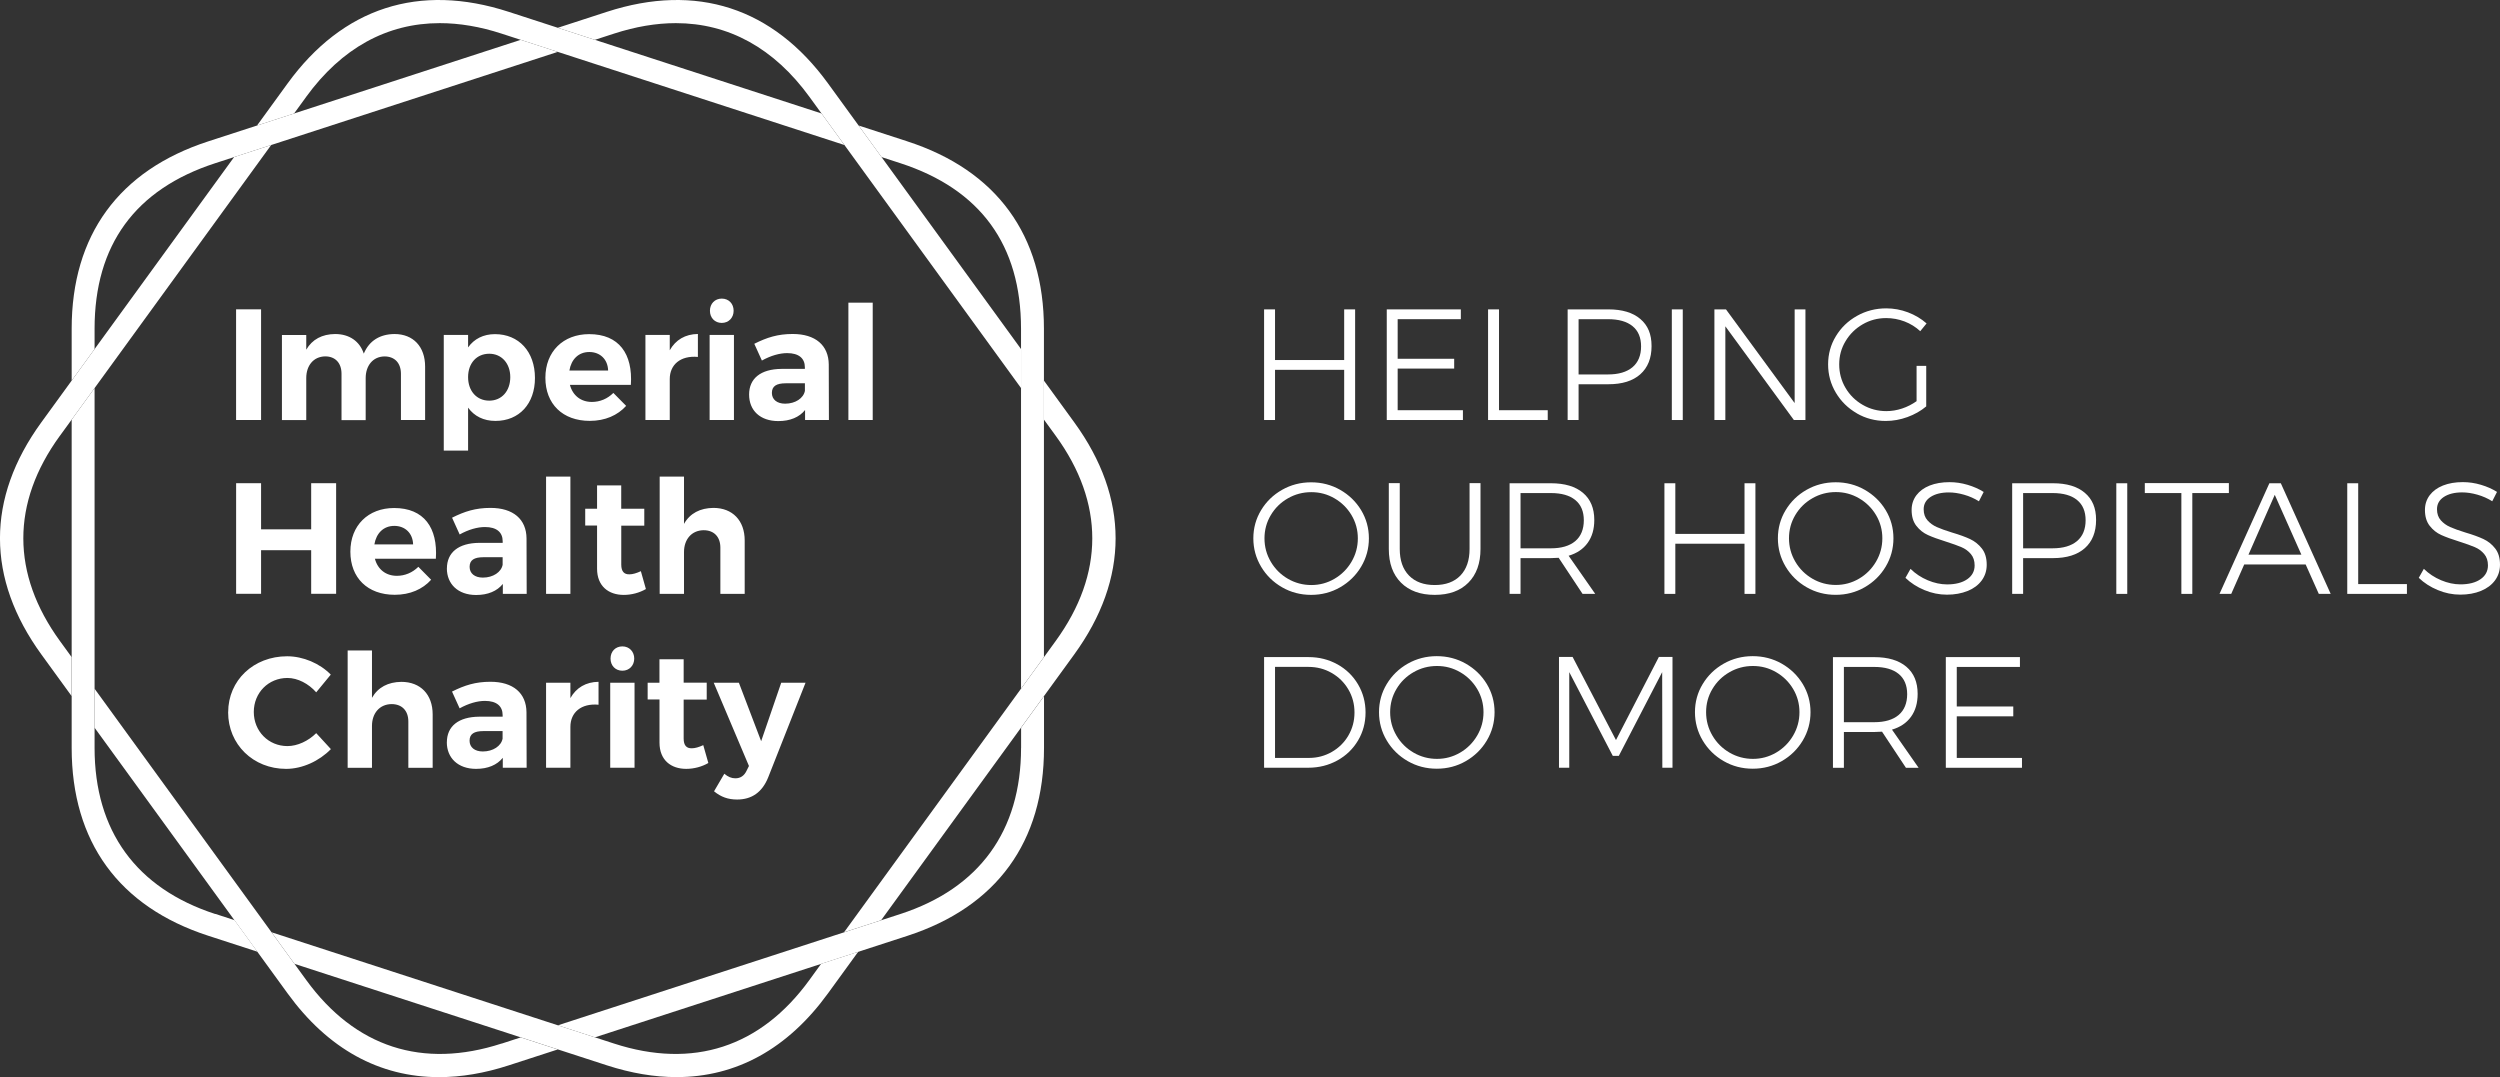 <?xml version="1.0" encoding="UTF-8"?><svg id="Layer_1" xmlns="http://www.w3.org/2000/svg" viewBox="0 0 635.22 273.69"><rect x="0" y="0" width="635.22" height="273.69" fill="#333333" stroke="none"/><defs><style>.cls-1{fill:#fff;stroke-width:0px;}</style></defs><path class="cls-1" d="m181.35,173.47l8.95,21.16-.6,1.2c-.6,1.29-1.57,1.93-2.85,1.93-1,0-1.85-.36-2.81-1.16l-2.61,4.46c1.77,1.45,3.57,2.09,5.86,2.09,3.73,0,6.39-1.85,7.91-5.66l9.48-24.02h-6.18l-5.1,14.86-5.66-14.86h-6.39Zm-13.78,0h-3.01v4.26h3.01v10.96c0,4.46,2.93,6.67,6.79,6.67,2.01,0,4.02-.56,5.62-1.49l-1.29-4.54c-1.12.52-2.09.8-2.89.8-1.33.04-2.09-.68-2.09-2.49v-9.88h5.86v-4.3h-5.86v-5.94h-6.15v5.94Zm-6.34,0h-6.18v21.61h6.18v-21.61Zm-3.09-3.05c1.77,0,3.01-1.33,3.01-3.09s-1.25-3.09-3.01-3.09-3.01,1.28-3.01,3.09,1.25,3.09,3.01,3.09m-13.21,3.05h-6.18v21.61h6.18v-10.4c0-3.65,2.73-6.03,7.15-5.62v-5.82c-3.21.04-5.66,1.49-7.15,4.14v-3.9Zm0-52.37h-6.18v29.8h6.18v-29.8Zm-25.62,67.11c0-1.73,1.16-2.45,3.53-2.45h4.86v1.93c-.36,1.85-2.41,3.25-5.02,3.25-2.09,0-3.37-1.08-3.37-2.73m-5.78.4c0,3.94,2.81,6.75,7.43,6.75,3.01,0,5.34-1,6.79-2.81v2.53h6.06l-.04-14.1c-.04-4.86-3.37-7.75-9.16-7.75-3.78,0-6.55.88-9.76,2.49l1.93,4.26c2.25-1.24,4.5-1.89,6.43-1.89,2.97,0,4.5,1.33,4.5,3.61v.4h-5.94c-5.3.04-8.23,2.45-8.23,6.51m5.78-44.58c0-1.73,1.16-2.45,3.53-2.45h4.86v1.93c-.36,1.85-2.41,3.25-5.02,3.25-2.09,0-3.37-1.08-3.37-2.73m-5.78.4c0,3.94,2.81,6.75,7.43,6.75,3.01,0,5.34-1,6.79-2.81v2.53h6.06l-.04-14.1c-.04-4.86-3.37-7.75-9.16-7.75-3.78,0-6.55.88-9.76,2.49l1.93,4.26c2.25-1.25,4.5-1.89,6.43-1.89,2.97,0,4.5,1.33,4.5,3.62v.4h-5.94c-5.3.04-8.23,2.45-8.23,6.51m-19.04,20.84h-6.18v29.8h6.18v-10.64c0-3.17,1.89-5.5,4.98-5.54,2.65,0,4.26,1.69,4.26,4.42v11.77h6.18v-13.57c0-5.06-3.09-8.27-7.95-8.27-3.37.04-5.94,1.37-7.47,4.06v-12.01Zm-36.55,15.7c0,8.15,6.35,14.38,14.74,14.38,4.1,0,8.39-1.97,11.37-5.02l-3.73-4.06c-2.01,2.01-4.78,3.29-7.31,3.29-4.82,0-8.55-3.78-8.55-8.67s3.73-8.64,8.55-8.64c2.61,0,5.38,1.45,7.31,3.65l3.7-4.5c-2.77-2.85-7.03-4.66-11.09-4.66-8.51,0-14.98,6.1-14.98,14.22m2.01-74.26h6.35v-28.11h-6.35v28.11Zm19.08,27.79h-12.73v-11.73h-6.34v28.11h6.34v-11.08h12.73v11.08h6.34v-28.11h-6.34v11.73Zm22.81-27.79h6.14v-13.57c0-5.06-3.01-8.27-7.79-8.27-3.65.04-6.39,1.65-7.79,4.98-1.04-3.13-3.65-4.98-7.31-4.98-3.25.04-5.78,1.33-7.31,3.98v-3.73h-6.18v21.61h6.18v-10.68c0-3.13,1.81-5.46,4.82-5.5,2.53,0,4.14,1.65,4.14,4.42v11.77h6.14v-10.68c0-3.13,1.81-5.46,4.78-5.5,2.57,0,4.18,1.65,4.18,4.42v11.77Zm3.09,31.61h-9.84c.48-2.85,2.33-4.7,5.06-4.7s4.7,1.85,4.78,4.7m5.78,3.65c.52-7.87-3.01-12.89-10.6-12.89-6.59,0-11.12,4.42-11.12,11.09s4.38,10.96,11.28,10.96c3.9,0,7.07-1.41,9.24-3.82l-3.25-3.29c-1.49,1.48-3.41,2.29-5.46,2.29-2.77,0-4.86-1.61-5.58-4.34h15.5Zm18.91-46.15c0,3.53-2.17,5.98-5.34,5.98s-5.38-2.41-5.38-5.98,2.21-5.94,5.38-5.94,5.34,2.49,5.34,5.94m6.27.2c0-6.67-4.1-11.12-10.16-11.12-2.93,0-5.3,1.2-6.83,3.37v-3.17h-6.18v29.4h6.18v-10.92c1.57,2.17,3.94,3.37,6.95,3.37,6.06,0,10.04-4.38,10.04-10.92m18.59-1.89h-9.84c.48-2.85,2.33-4.7,5.06-4.7s4.7,1.85,4.78,4.7m5.78,3.65c.52-7.87-3.01-12.89-10.6-12.89-6.59,0-11.12,4.42-11.12,11.08s4.38,10.96,11.28,10.96c3.9,0,7.07-1.41,9.24-3.81l-3.25-3.29c-1.49,1.49-3.41,2.29-5.46,2.29-2.77,0-4.86-1.61-5.58-4.34h15.5Zm-2.45,35.78h5.86v-4.3h-5.86v-5.94h-6.14v5.94h-3.01v4.26h3.01v10.96c0,4.46,2.93,6.67,6.79,6.67,2.01,0,4.02-.56,5.62-1.49l-1.28-4.54c-1.12.52-2.09.8-2.89.8-1.33.04-2.09-.68-2.09-2.49v-9.88Zm19.48-42.89v-5.82c-3.21.04-5.66,1.49-7.15,4.14v-3.9h-6.18v21.61h6.18v-10.4c0-3.65,2.73-6.02,7.15-5.62m9.08-11.73c0-1.81-1.25-3.09-3.01-3.09s-3.01,1.29-3.01,3.09,1.25,3.09,3.01,3.09,3.01-1.33,3.01-3.09m-6.1,27.75h6.18v-21.61h-6.18v21.61Zm2.73,44.18h6.18v-13.57c0-5.06-3.09-8.27-7.95-8.27-3.37.04-5.94,1.36-7.47,4.06v-12.01h-6.18v29.8h6.18v-10.64c0-3.17,1.89-5.5,4.98-5.54,2.65,0,4.26,1.69,4.26,4.42v11.77Zm21.48-51.57c-.36,1.85-2.41,3.25-5.02,3.25-2.09,0-3.37-1.08-3.37-2.73,0-1.73,1.16-2.45,3.53-2.45h4.86v1.93Zm.04,7.39h6.06l-.04-14.1c-.04-4.86-3.37-7.75-9.16-7.75-3.78,0-6.55.88-9.76,2.49l1.93,4.26c2.25-1.25,4.5-1.89,6.42-1.89,2.97,0,4.5,1.33,4.5,3.61v.4h-5.94c-5.3.04-8.23,2.45-8.23,6.51s2.81,6.75,7.43,6.75c3.01,0,5.34-1,6.79-2.81v2.53Zm17.19-29.8h-6.18v29.8h6.18v-29.8Z"/><path class="cls-1" d="m77.77,24.64c9.03-12.43,20.59-18.76,33.97-18.76,4.99,0,10.24.88,15.7,2.66l87.12,28.31-5.82-8.02L129.24,3c-22.73-7.38-42.16-1.09-56.18,18.22l-7.76,10.68,9.42-3.06,3.05-4.19Z"/><path class="cls-1" d="m230.56,35.92l-12.4-4.03,5.82,8.02,4.77,1.55c20.36,6.62,30.68,20.77,30.68,42.08v91.44l5.82-8.02v-83.43c0-23.77-12-40.24-34.71-47.61Z"/><path class="cls-1" d="m259.44,190.03c0,21.09-10.61,35.69-30.67,42.21l-87.03,28.28,9.42,3.06,79.41-25.8c22.7-7.38,34.7-23.88,34.7-47.74v-13.16l-5.82,8.02v5.14Z"/><path class="cls-1" d="m127.45,265.15c-20.07,6.52-37.23.94-49.65-16.15l-53.78-74.02v9.91l49.07,67.54c10.23,14.09,23.32,21.26,38.46,21.26,5.63,0,11.55-.99,17.7-2.99l12.48-4.05-9.42-3.06-4.85,1.58Z"/><path class="cls-1" d="m15.21,110.75l53.7-73.91-9.42,3.06L10.49,107.33c-14.01,19.28-13.99,39.67.04,58.98l7.67,10.56v-9.91s-2.96-4.07-2.96-4.07c-12.4-17.07-12.42-35.1-.04-52.14Z"/><path class="cls-1" d="m156.02,8.54c5.46-1.77,10.71-2.66,15.7-2.66,13.38,0,24.94,6.33,33.97,18.76l53.75,73.97v-9.91l-49.04-67.49C196.38,1.92,176.95-4.38,154.22,3l-12.49,4.06,9.42,3.06,4.87-1.58Z"/><path class="cls-1" d="m272.97,107.33l-7.71-10.61v9.91l3,4.12c12.38,17.04,12.37,35.07-.04,52.14l-53.76,73.99,9.42-3.06,49.05-67.51c14.03-19.31,14.04-39.71.04-58.98Z"/><path class="cls-1" d="m205.66,249c-12.41,17.09-29.58,22.67-49.65,16.15l-87.01-28.27,5.82,8.02,79.39,25.79c6.16,2,12.07,2.99,17.7,2.99,15.14,0,28.23-7.17,38.46-21.26l7.69-10.59-9.42,3.06-2.98,4.11Z"/><path class="cls-1" d="m24.03,83.54c0-21.3,10.32-35.46,30.68-42.08l87.02-28.28-9.42-3.06-79.4,25.8c-22.7,7.38-34.7,23.84-34.7,47.61v13.18s5.82-8.01,5.82-8.01v-5.17Z"/><path class="cls-1" d="m54.7,232.24c-20.07-6.52-30.67-21.11-30.67-42.21v-91.42s-5.82,8.01-5.82,8.01v83.4c0,23.86,12,40.37,34.7,47.74l12.5,4.06-5.82-8.02-4.88-1.59Z"/><path class="cls-1" d="m364.55,148.65c-2.79,0-4.97-.8-6.54-2.41-1.57-1.61-2.35-3.86-2.35-6.76v-16.73h-2.78v16.73c0,3.65,1.03,6.5,3.1,8.57,2.06,2.06,4.92,3.1,8.57,3.1s6.5-1.03,8.55-3.1c2.05-2.06,3.08-4.92,3.08-8.57v-16.73h-2.78v16.73c0,2.9-.78,5.15-2.33,6.76-1.56,1.61-3.73,2.41-6.52,2.41Z"/><path class="cls-1" d="m340.52,124.46c-2.24-1.27-4.7-1.91-7.38-1.91s-5.14.64-7.38,1.91-4.02,3-5.33,5.17c-1.31,2.17-1.97,4.56-1.97,7.16s.66,5,1.97,7.2c1.31,2.2,3.09,3.94,5.33,5.23s4.7,1.93,7.38,1.93,5.14-.64,7.38-1.93c2.24-1.29,4.02-3.03,5.33-5.23,1.31-2.2,1.97-4.6,1.97-7.2s-.66-4.99-1.97-7.16c-1.31-2.17-3.09-3.89-5.33-5.17Zm2.88,18.28c-1.07,1.82-2.51,3.26-4.32,4.32-1.81,1.06-3.77,1.59-5.89,1.59s-4.13-.53-5.95-1.59c-1.82-1.06-3.27-2.5-4.34-4.32s-1.61-3.81-1.61-5.95.54-4.12,1.61-5.91c1.07-1.8,2.52-3.22,4.34-4.26,1.82-1.05,3.81-1.57,5.95-1.57s4.08.52,5.89,1.57c1.81,1.05,3.25,2.47,4.32,4.26,1.07,1.8,1.61,3.77,1.61,5.91s-.54,4.13-1.61,5.95Z"/><path class="cls-1" d="m405.33,150.9l-6.76-9.69c2.09-.62,3.7-1.7,4.83-3.26,1.13-1.56,1.69-3.5,1.69-5.83,0-2.98-.96-5.28-2.88-6.9-1.92-1.62-4.63-2.43-8.14-2.43h-10.5v28.11h2.78v-9.09h7.72c.46,0,1.11-.03,1.97-.08l6.07,9.17h3.22Zm-11.26-11.58h-7.72v-14.04h7.72c2.68,0,4.75.59,6.19,1.77,1.45,1.18,2.17,2.9,2.17,5.15s-.72,4.07-2.17,5.29c-1.45,1.22-3.51,1.83-6.19,1.83Z"/><polygon class="cls-1" points="410.6 188.04 399.58 166.92 396.12 166.92 396.12 195.08 398.73 195.08 398.73 170.78 409.79 192.06 411.32 192.06 422.34 170.78 422.38 195.08 424.96 195.08 424.96 166.92 421.5 166.92 410.6 188.04"/><path class="cls-1" d="m339.83,168.81c-2.21-1.23-4.66-1.85-7.34-1.85h-11.3v28.11h11.22c2.71,0,5.17-.62,7.4-1.85s3.97-2.92,5.25-5.07c1.27-2.15,1.91-4.52,1.91-7.12s-.64-4.98-1.91-7.14c-1.27-2.16-3.02-3.85-5.23-5.09Zm2.78,18.08c-1.03,1.76-2.43,3.14-4.2,4.16-1.77,1.02-3.71,1.53-5.83,1.53h-8.61v-23.13h8.49c2.15,0,4.11.51,5.89,1.53s3.2,2.41,4.24,4.18c1.05,1.77,1.57,3.73,1.57,5.87s-.52,4.1-1.55,5.85Z"/><polygon class="cls-1" points="497.19 182.01 511.55 182.01 511.55 179.51 497.19 179.51 497.19 169.46 513.24 169.46 513.24 166.96 494.41 166.96 494.41 195.08 513.76 195.08 513.76 192.58 497.19 192.58 497.19 182.01"/><path class="cls-1" d="m485.56,182.13c1.13-1.56,1.69-3.5,1.69-5.83,0-2.98-.96-5.28-2.88-6.9-1.92-1.62-4.63-2.43-8.14-2.43h-10.5v28.11h2.78v-9.09h7.72c.46,0,1.11-.03,1.97-.08l6.07,9.17h3.22l-6.76-9.69c2.09-.62,3.7-1.7,4.83-3.26Zm-9.33,1.37h-7.72v-14.04h7.72c2.68,0,4.75.59,6.19,1.77s2.17,2.9,2.17,5.15-.72,4.07-2.17,5.29c-1.45,1.22-3.51,1.83-6.19,1.83Z"/><path class="cls-1" d="m452.73,168.63c-2.24-1.27-4.7-1.91-7.38-1.91s-5.14.64-7.38,1.91c-2.24,1.27-4.02,3-5.33,5.17-1.32,2.17-1.97,4.56-1.97,7.16s.66,5,1.97,7.2c1.31,2.2,3.09,3.94,5.33,5.23,2.24,1.29,4.7,1.93,7.38,1.93s5.14-.64,7.38-1.93c2.24-1.29,4.01-3.03,5.33-5.23,1.31-2.2,1.97-4.6,1.97-7.2s-.66-4.99-1.97-7.16c-1.32-2.17-3.09-3.89-5.33-5.17Zm2.88,18.28c-1.07,1.82-2.51,3.26-4.32,4.32-1.81,1.06-3.78,1.59-5.89,1.59s-4.13-.53-5.95-1.59c-1.82-1.06-3.27-2.5-4.34-4.32-1.07-1.82-1.61-3.81-1.61-5.95s.53-4.12,1.61-5.91c1.07-1.8,2.52-3.22,4.34-4.26,1.82-1.05,3.81-1.57,5.95-1.57s4.08.52,5.89,1.57c1.81,1.05,3.25,2.47,4.32,4.26,1.07,1.8,1.61,3.77,1.61,5.91s-.54,4.13-1.61,5.95Z"/><path class="cls-1" d="m372.45,168.63c-2.24-1.27-4.7-1.91-7.38-1.91s-5.14.64-7.38,1.91c-2.24,1.27-4.02,3-5.33,5.17-1.31,2.17-1.97,4.56-1.97,7.16s.66,5,1.97,7.2c1.31,2.2,3.09,3.94,5.33,5.23,2.24,1.29,4.7,1.93,7.38,1.93s5.14-.64,7.38-1.93c2.24-1.29,4.02-3.03,5.33-5.23,1.31-2.2,1.97-4.6,1.97-7.2s-.66-4.99-1.97-7.16c-1.31-2.17-3.09-3.89-5.33-5.17Zm2.88,18.28c-1.07,1.82-2.51,3.26-4.32,4.32-1.81,1.06-3.77,1.59-5.89,1.59s-4.13-.53-5.95-1.59c-1.82-1.06-3.27-2.5-4.34-4.32-1.07-1.82-1.61-3.81-1.61-5.95s.54-4.12,1.61-5.91c1.07-1.8,2.52-3.22,4.34-4.26,1.82-1.05,3.81-1.57,5.95-1.57s4.08.52,5.89,1.57c1.81,1.05,3.25,2.47,4.32,4.26,1.07,1.8,1.61,3.77,1.61,5.91s-.54,4.13-1.61,5.95Z"/><polygon class="cls-1" points="438.39 82.91 455.8 106.72 458.74 106.72 458.74 78.61 456 78.61 456 102.42 438.55 78.61 435.61 78.61 435.61 106.72 438.39 106.72 438.39 82.91"/><path class="cls-1" d="m401.1,97.63h7.6c3.49,0,6.18-.84,8.08-2.53s2.86-4.08,2.86-7.16-.95-5.28-2.86-6.9c-1.9-1.62-4.6-2.43-8.08-2.43h-10.38v28.11h2.78v-9.09Zm0-16.53h7.48c2.71,0,4.79.59,6.23,1.77,1.45,1.18,2.17,2.9,2.17,5.15s-.73,4.07-2.19,5.29-3.53,1.83-6.21,1.83h-7.48v-14.04Z"/><rect class="cls-1" x="424.79" y="78.61" width="2.78" height="28.11"/><polygon class="cls-1" points="393.26 104.23 380.88 104.23 380.88 78.61 378.1 78.61 378.1 106.72 393.26 106.72 393.26 104.23"/><polygon class="cls-1" points="323.97 93.97 341.54 93.97 341.54 106.72 344.32 106.72 344.32 78.61 341.54 78.61 341.54 91.48 323.97 91.48 323.97 78.61 321.19 78.61 321.19 106.72 323.97 106.72 323.97 93.97"/><polygon class="cls-1" points="371.71 104.23 355.13 104.23 355.13 93.65 369.49 93.65 369.49 91.16 355.13 91.16 355.13 81.1 371.18 81.1 371.18 78.61 352.36 78.61 352.36 106.72 371.71 106.72 371.71 104.23"/><path class="cls-1" d="m471.79,105.03c2.24,1.29,4.69,1.93,7.34,1.93,1.88,0,3.72-.33,5.53-.99,1.81-.66,3.4-1.56,4.77-2.71v-10.3h-2.45v8.97c-1.13.8-2.35,1.43-3.68,1.87-1.33.44-2.66.66-4,.66-2.17,0-4.18-.53-6.01-1.59-1.84-1.06-3.29-2.49-4.36-4.3-1.07-1.81-1.61-3.8-1.61-5.97s.53-4.12,1.61-5.91c1.07-1.8,2.52-3.22,4.34-4.28,1.82-1.06,3.82-1.59,5.99-1.59,1.61,0,3.16.29,4.67.86,1.5.58,2.83,1.4,3.98,2.47l1.61-1.97c-1.37-1.21-2.94-2.14-4.73-2.82-1.78-.67-3.63-1.01-5.53-1.01-2.68,0-5.16.64-7.42,1.91-2.27,1.27-4.06,3-5.37,5.17-1.32,2.17-1.97,4.56-1.97,7.16s.66,5,1.97,7.2c1.31,2.2,3.09,3.94,5.33,5.23Z"/><path class="cls-1" d="m453.71,129.62c-1.31,2.17-1.97,4.56-1.97,7.16s.66,5,1.97,7.2c1.31,2.2,3.09,3.94,5.33,5.23,2.24,1.29,4.7,1.93,7.38,1.93s5.14-.64,7.38-1.93,4.02-3.03,5.33-5.23c1.31-2.2,1.97-4.6,1.97-7.2s-.66-4.99-1.97-7.16c-1.31-2.17-3.09-3.89-5.33-5.17s-4.7-1.91-7.38-1.91-5.14.64-7.38,1.91c-2.24,1.27-4.02,3-5.33,5.17Zm6.8-3.02c1.82-1.05,3.81-1.57,5.95-1.57s4.08.52,5.89,1.57c1.81,1.05,3.25,2.47,4.32,4.26,1.07,1.8,1.61,3.77,1.61,5.91s-.54,4.13-1.61,5.95-2.51,3.26-4.32,4.32c-1.81,1.06-3.77,1.59-5.89,1.59s-4.13-.53-5.95-1.59c-1.82-1.06-3.27-2.5-4.34-4.32s-1.61-3.81-1.61-5.95.54-4.12,1.61-5.91c1.07-1.8,2.52-3.22,4.34-4.26Z"/><rect class="cls-1" x="537.73" y="122.79" width="2.78" height="28.11"/><polygon class="cls-1" points="599.19 122.79 596.41 122.79 596.41 150.9 611.57 150.9 611.57 148.41 599.19 148.41 599.19 122.79"/><path class="cls-1" d="m529.73,125.22c-1.9-1.62-4.6-2.43-8.08-2.43h-10.38v28.11h2.78v-9.09h7.6c3.48,0,6.18-.84,8.08-2.53,1.9-1.69,2.86-4.08,2.86-7.16s-.95-5.28-2.86-6.9Zm-1.99,12.27c-1.46,1.22-3.53,1.83-6.21,1.83h-7.48v-14.04h7.48c2.71,0,4.79.59,6.23,1.77,1.45,1.18,2.17,2.9,2.17,5.15s-.73,4.07-2.19,5.29Z"/><polygon class="cls-1" points="566.33 122.75 544.97 122.75 544.97 125.28 554.26 125.28 554.26 150.9 557.04 150.9 557.04 125.28 566.33 125.28 566.33 122.75"/><path class="cls-1" d="m576.62,122.79l-12.67,28.11h2.98l3.3-7.48h15.61l3.34,7.48h3.02l-12.67-28.11h-2.9Zm-5.31,18.14l6.68-15.2,6.76,15.2h-13.43Z"/><path class="cls-1" d="m499.97,150.16c1.53-.63,2.71-1.52,3.56-2.67.84-1.15,1.27-2.48,1.27-3.98,0-1.72-.41-3.1-1.23-4.14s-1.81-1.84-2.98-2.39c-1.17-.55-2.7-1.11-4.61-1.67-1.64-.51-2.92-.97-3.86-1.39-.94-.42-1.73-.99-2.37-1.71-.64-.72-.97-1.66-.97-2.82,0-1.31.58-2.35,1.75-3.12,1.17-.76,2.71-1.15,4.65-1.15,1.21,0,2.49.19,3.86.58s2.63.95,3.78,1.67l1.21-2.37c-1.18-.75-2.54-1.35-4.08-1.81-1.54-.46-3.08-.68-4.61-.68-1.9,0-3.58.29-5.03.86-1.45.58-2.57,1.4-3.38,2.47-.8,1.07-1.21,2.32-1.21,3.74,0,1.66.4,3.01,1.21,4.04.8,1.03,1.78,1.81,2.94,2.33,1.15.52,2.68,1.08,4.58,1.67,1.69.54,3,1.01,3.94,1.41.94.4,1.73.98,2.37,1.73.64.75.97,1.72.97,2.9,0,1.47-.63,2.65-1.89,3.52s-2.96,1.31-5.11,1.31c-1.61,0-3.24-.35-4.91-1.05-1.66-.7-3.12-1.66-4.38-2.9l-1.29,2.29c1.34,1.29,2.94,2.32,4.81,3.1,1.86.78,3.77,1.17,5.73,1.17s3.74-.32,5.27-.95Z"/><polygon class="cls-1" points="443.26 150.9 446.03 150.9 446.03 122.79 443.26 122.79 443.26 135.66 425.68 135.66 425.68 122.79 422.91 122.79 422.91 150.9 425.68 150.9 425.68 138.15 443.26 138.15 443.26 150.9"/><path class="cls-1" d="m634,139.36c-.82-1.05-1.81-1.84-2.98-2.39-1.17-.55-2.7-1.11-4.61-1.67-1.64-.51-2.92-.97-3.86-1.39-.94-.42-1.73-.99-2.37-1.71-.64-.72-.97-1.66-.97-2.82,0-1.31.58-2.35,1.75-3.12,1.17-.76,2.71-1.15,4.65-1.15,1.21,0,2.49.19,3.86.58,1.37.39,2.63.95,3.78,1.67l1.21-2.37c-1.18-.75-2.54-1.35-4.08-1.81-1.54-.46-3.08-.68-4.61-.68-1.91,0-3.58.29-5.03.86-1.45.58-2.57,1.4-3.38,2.47-.8,1.07-1.21,2.32-1.21,3.74,0,1.66.4,3.01,1.21,4.04.8,1.03,1.78,1.81,2.94,2.33,1.15.52,2.68,1.08,4.58,1.67,1.69.54,3,1.01,3.94,1.41.94.4,1.73.98,2.37,1.73.64.75.97,1.72.97,2.9,0,1.47-.63,2.65-1.89,3.52s-2.96,1.31-5.11,1.31c-1.61,0-3.24-.35-4.91-1.05-1.66-.7-3.12-1.66-4.38-2.9l-1.29,2.29c1.34,1.29,2.94,2.32,4.81,3.1,1.86.78,3.77,1.17,5.73,1.17s3.74-.32,5.27-.95c1.53-.63,2.71-1.52,3.56-2.67.84-1.15,1.27-2.48,1.27-3.98,0-1.72-.41-3.1-1.23-4.14Z"/></svg>